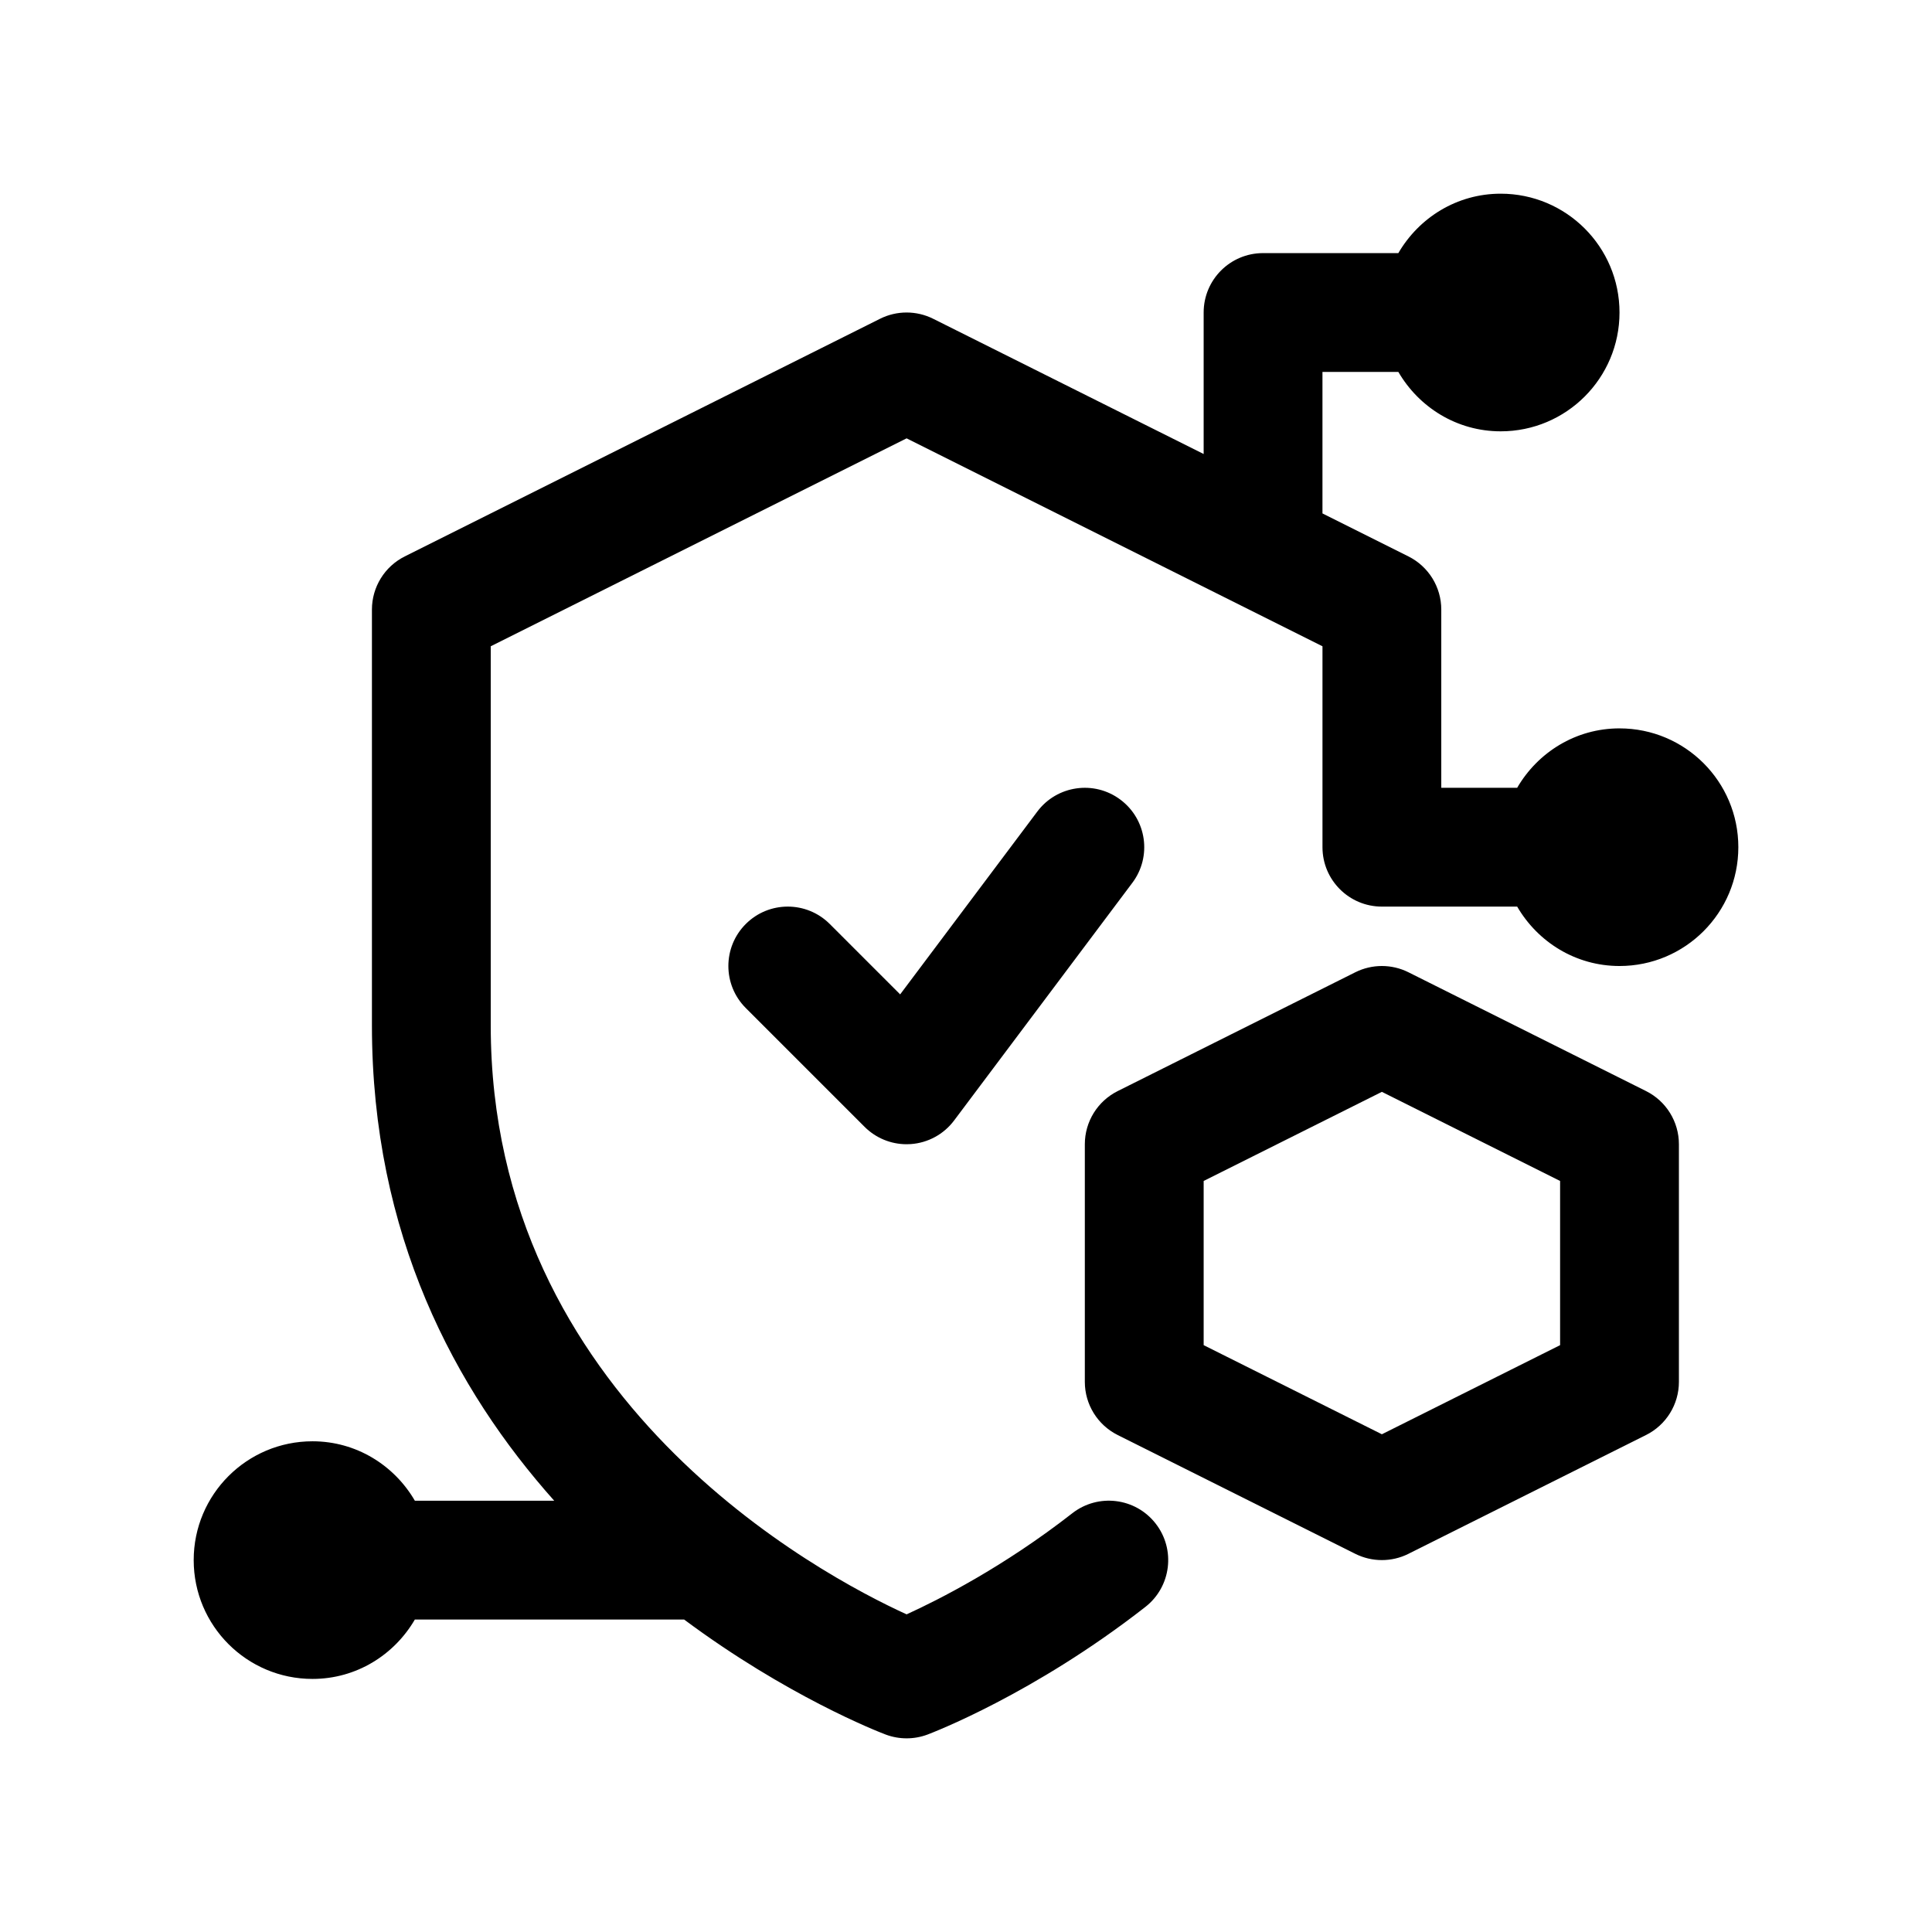 <?xml version="1.0" encoding="UTF-8"?>
<!-- Uploaded to: SVG Repo, www.svgrepo.com, Generator: SVG Repo Mixer Tools -->
<svg fill="#000000" width="800px" height="800px" version="1.1" viewBox="144 144 512 512" xmlns="http://www.w3.org/2000/svg">
 <path d="m444.08 377.96-47.23 62.977c-2.734 3.652-6.918 5.934-11.469 6.258-0.387 0.023-0.758 0.039-1.125 0.039-4.164 0-8.164-1.645-11.133-4.613l-31.488-31.488c-6.148-6.148-6.148-16.113 0-22.262 6.148-6.152 16.113-6.148 22.262 0l18.652 18.652 36.348-48.453c5.211-6.949 15.082-8.363 22.031-3.144 6.965 5.211 8.379 15.078 3.152 22.035zm144.85 69.273v62.977c0 5.965-3.367 11.414-8.703 14.082l-62.977 31.488c-2.211 1.109-4.625 1.66-7.039 1.66-2.414 0-4.828-0.555-7.043-1.66l-62.977-31.488c-5.332-2.668-8.699-8.117-8.699-14.082v-62.977c0-5.965 3.367-11.414 8.703-14.082l62.977-31.488c4.43-2.215 9.656-2.215 14.082 0l62.977 31.488c5.332 2.668 8.699 8.117 8.699 14.082zm-31.488 9.734-47.23-23.617-47.23 23.617v43.512l47.23 23.617 47.23-23.617zm15.746-119.94c-11.625 0-21.668 6.371-27.121 15.742h-20.113v-47.23c0-5.965-3.367-11.414-8.703-14.082l-22.785-11.395v-37.5h20.113c5.453 9.371 15.496 15.742 27.121 15.742 17.391 0 31.488-14.098 31.488-31.488s-14.098-31.488-31.488-31.488c-11.625 0-21.668 6.371-27.121 15.742l-35.855 0.004c-8.703 0-15.742 7.051-15.742 15.742v37.5l-71.68-35.84c-4.43-2.215-9.656-2.215-14.082 0l-125.95 62.977c-5.336 2.668-8.703 8.121-8.703 14.086v110.21c0 55.461 22.02 96.477 48.301 125.95h-36.926c-5.453-9.371-15.496-15.746-27.121-15.746-17.391 0-31.488 14.098-31.488 31.488s14.098 31.488 31.488 31.488c11.625 0 21.668-6.371 27.121-15.742h71.355c27.16 20.215 51.121 29.621 53.43 30.488 1.785 0.668 3.66 1 5.535 1s3.75-0.332 5.535-1c1.121-0.43 28.121-10.684 57.734-33.824 6.856-5.352 8.07-15.246 2.723-22.102-5.352-6.852-15.238-8.07-22.094-2.715-18.207 14.215-35.395 22.91-43.898 26.785-23.062-10.527-110.21-56.891-110.21-156.07v-100.48l110.21-55.105 110.21 55.105v53.246c0 8.695 7.043 15.742 15.742 15.742h35.855c5.453 9.371 15.496 15.742 27.121 15.742 17.391 0 31.488-14.098 31.488-31.488 0.004-17.387-14.094-31.484-31.484-31.484z"/>
</svg>